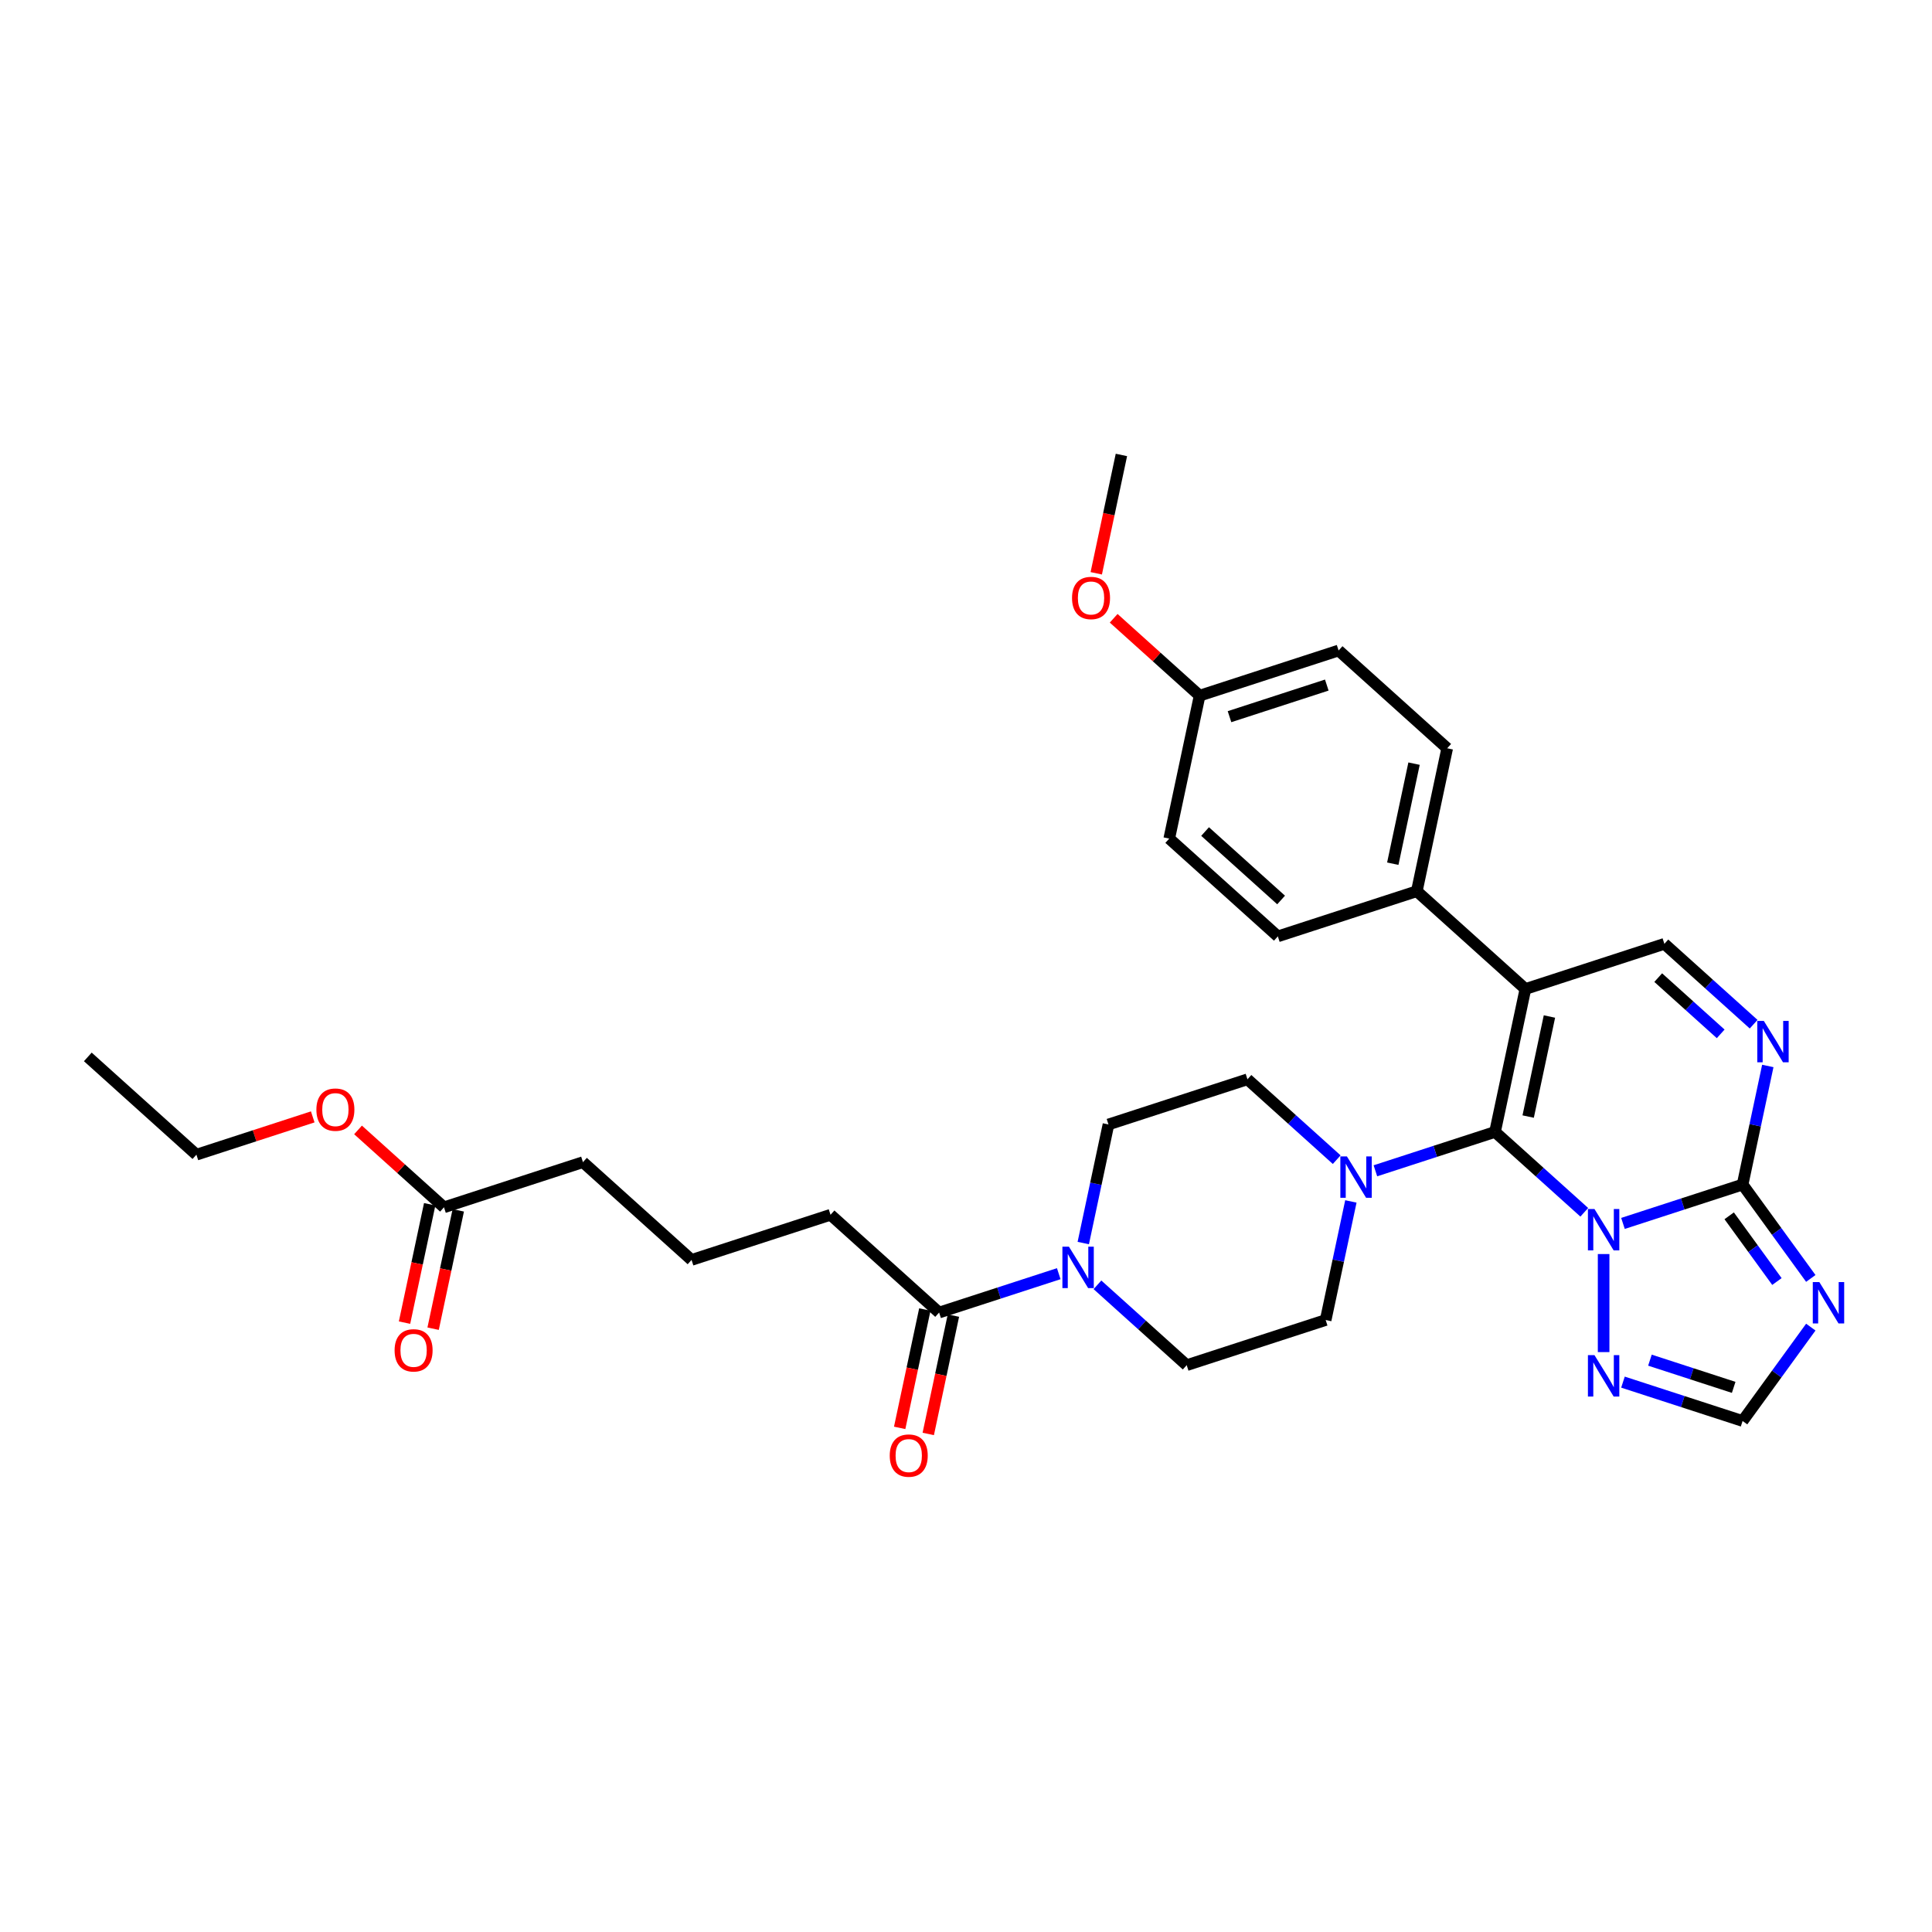 <?xml version='1.0' encoding='iso-8859-1'?>
<svg version='1.1' baseProfile='full'
              xmlns='http://www.w3.org/2000/svg'
                      xmlns:rdkit='http://www.rdkit.org/xml'
                      xmlns:xlink='http://www.w3.org/1999/xlink'
                  xml:space='preserve'
width='1000px' height='1000px' viewBox='0 0 1000 1000'>
<!-- END OF HEADER -->
<rect style='opacity:1.0;fill:#FFFFFF;stroke:none' width='1000' height='1000' x='0' y='0'> </rect>
<path class='bond-0' d='M 820.017,627.478 L 796.92,606.681' style='fill:none;fill-rule:evenodd;stroke:#0000FF;stroke-width:6px;stroke-linecap:butt;stroke-linejoin:miter;stroke-opacity:1' />
<path class='bond-0' d='M 796.92,606.681 L 773.823,585.884' style='fill:none;fill-rule:evenodd;stroke:#000000;stroke-width:6px;stroke-linecap:butt;stroke-linejoin:miter;stroke-opacity:1' />
<path class='bond-2' d='M 840.045,633.24 L 871.005,623.181' style='fill:none;fill-rule:evenodd;stroke:#0000FF;stroke-width:6px;stroke-linecap:butt;stroke-linejoin:miter;stroke-opacity:1' />
<path class='bond-2' d='M 871.005,623.181 L 901.965,613.122' style='fill:none;fill-rule:evenodd;stroke:#000000;stroke-width:6px;stroke-linecap:butt;stroke-linejoin:miter;stroke-opacity:1' />
<path class='bond-6' d='M 830.031,649.095 L 830.031,699.844' style='fill:none;fill-rule:evenodd;stroke:#0000FF;stroke-width:6px;stroke-linecap:butt;stroke-linejoin:miter;stroke-opacity:1' />
<path class='bond-1' d='M 773.823,585.884 L 789.548,511.902' style='fill:none;fill-rule:evenodd;stroke:#000000;stroke-width:6px;stroke-linecap:butt;stroke-linejoin:miter;stroke-opacity:1' />
<path class='bond-1' d='M 790.978,577.932 L 801.986,526.144' style='fill:none;fill-rule:evenodd;stroke:#000000;stroke-width:6px;stroke-linecap:butt;stroke-linejoin:miter;stroke-opacity:1' />
<path class='bond-5' d='M 773.823,585.884 L 742.863,595.944' style='fill:none;fill-rule:evenodd;stroke:#000000;stroke-width:6px;stroke-linecap:butt;stroke-linejoin:miter;stroke-opacity:1' />
<path class='bond-5' d='M 742.863,595.944 L 711.903,606.003' style='fill:none;fill-rule:evenodd;stroke:#0000FF;stroke-width:6px;stroke-linecap:butt;stroke-linejoin:miter;stroke-opacity:1' />
<path class='bond-7' d='M 789.548,511.902 L 861.482,488.529' style='fill:none;fill-rule:evenodd;stroke:#000000;stroke-width:6px;stroke-linecap:butt;stroke-linejoin:miter;stroke-opacity:1' />
<path class='bond-11' d='M 789.548,511.902 L 733.34,461.291' style='fill:none;fill-rule:evenodd;stroke:#000000;stroke-width:6px;stroke-linecap:butt;stroke-linejoin:miter;stroke-opacity:1' />
<path class='bond-3' d='M 901.965,613.122 L 919.616,637.416' style='fill:none;fill-rule:evenodd;stroke:#000000;stroke-width:6px;stroke-linecap:butt;stroke-linejoin:miter;stroke-opacity:1' />
<path class='bond-3' d='M 919.616,637.416 L 937.267,661.711' style='fill:none;fill-rule:evenodd;stroke:#0000FF;stroke-width:6px;stroke-linecap:butt;stroke-linejoin:miter;stroke-opacity:1' />
<path class='bond-3' d='M 895.022,629.302 L 907.378,646.308' style='fill:none;fill-rule:evenodd;stroke:#000000;stroke-width:6px;stroke-linecap:butt;stroke-linejoin:miter;stroke-opacity:1' />
<path class='bond-3' d='M 907.378,646.308 L 919.734,663.314' style='fill:none;fill-rule:evenodd;stroke:#0000FF;stroke-width:6px;stroke-linecap:butt;stroke-linejoin:miter;stroke-opacity:1' />
<path class='bond-4' d='M 901.965,613.122 L 908.488,582.431' style='fill:none;fill-rule:evenodd;stroke:#000000;stroke-width:6px;stroke-linecap:butt;stroke-linejoin:miter;stroke-opacity:1' />
<path class='bond-4' d='M 908.488,582.431 L 915.012,551.74' style='fill:none;fill-rule:evenodd;stroke:#0000FF;stroke-width:6px;stroke-linecap:butt;stroke-linejoin:miter;stroke-opacity:1' />
<path class='bond-32' d='M 937.267,686.913 L 919.616,711.208' style='fill:none;fill-rule:evenodd;stroke:#0000FF;stroke-width:6px;stroke-linecap:butt;stroke-linejoin:miter;stroke-opacity:1' />
<path class='bond-32' d='M 919.616,711.208 L 901.965,735.502' style='fill:none;fill-rule:evenodd;stroke:#000000;stroke-width:6px;stroke-linecap:butt;stroke-linejoin:miter;stroke-opacity:1' />
<path class='bond-33' d='M 907.676,530.122 L 884.579,509.325' style='fill:none;fill-rule:evenodd;stroke:#0000FF;stroke-width:6px;stroke-linecap:butt;stroke-linejoin:miter;stroke-opacity:1' />
<path class='bond-33' d='M 884.579,509.325 L 861.482,488.529' style='fill:none;fill-rule:evenodd;stroke:#000000;stroke-width:6px;stroke-linecap:butt;stroke-linejoin:miter;stroke-opacity:1' />
<path class='bond-33' d='M 890.625,535.125 L 874.457,520.567' style='fill:none;fill-rule:evenodd;stroke:#0000FF;stroke-width:6px;stroke-linecap:butt;stroke-linejoin:miter;stroke-opacity:1' />
<path class='bond-33' d='M 874.457,520.567 L 858.289,506.009' style='fill:none;fill-rule:evenodd;stroke:#000000;stroke-width:6px;stroke-linecap:butt;stroke-linejoin:miter;stroke-opacity:1' />
<path class='bond-12' d='M 691.875,600.24 L 668.778,579.443' style='fill:none;fill-rule:evenodd;stroke:#0000FF;stroke-width:6px;stroke-linecap:butt;stroke-linejoin:miter;stroke-opacity:1' />
<path class='bond-12' d='M 668.778,579.443 L 645.681,558.647' style='fill:none;fill-rule:evenodd;stroke:#000000;stroke-width:6px;stroke-linecap:butt;stroke-linejoin:miter;stroke-opacity:1' />
<path class='bond-13' d='M 699.211,621.858 L 692.687,652.549' style='fill:none;fill-rule:evenodd;stroke:#0000FF;stroke-width:6px;stroke-linecap:butt;stroke-linejoin:miter;stroke-opacity:1' />
<path class='bond-13' d='M 692.687,652.549 L 686.164,683.24' style='fill:none;fill-rule:evenodd;stroke:#000000;stroke-width:6px;stroke-linecap:butt;stroke-linejoin:miter;stroke-opacity:1' />
<path class='bond-9' d='M 840.045,715.384 L 871.005,725.443' style='fill:none;fill-rule:evenodd;stroke:#0000FF;stroke-width:6px;stroke-linecap:butt;stroke-linejoin:miter;stroke-opacity:1' />
<path class='bond-9' d='M 871.005,725.443 L 901.965,735.502' style='fill:none;fill-rule:evenodd;stroke:#000000;stroke-width:6px;stroke-linecap:butt;stroke-linejoin:miter;stroke-opacity:1' />
<path class='bond-9' d='M 854.008,704.015 L 875.68,711.056' style='fill:none;fill-rule:evenodd;stroke:#0000FF;stroke-width:6px;stroke-linecap:butt;stroke-linejoin:miter;stroke-opacity:1' />
<path class='bond-9' d='M 875.68,711.056 L 897.351,718.098' style='fill:none;fill-rule:evenodd;stroke:#000000;stroke-width:6px;stroke-linecap:butt;stroke-linejoin:miter;stroke-opacity:1' />
<path class='bond-8' d='M 560.7,643.401 L 567.224,612.71' style='fill:none;fill-rule:evenodd;stroke:#0000FF;stroke-width:6px;stroke-linecap:butt;stroke-linejoin:miter;stroke-opacity:1' />
<path class='bond-8' d='M 567.224,612.71 L 573.747,582.02' style='fill:none;fill-rule:evenodd;stroke:#000000;stroke-width:6px;stroke-linecap:butt;stroke-linejoin:miter;stroke-opacity:1' />
<path class='bond-10' d='M 548.008,659.256 L 517.048,669.315' style='fill:none;fill-rule:evenodd;stroke:#0000FF;stroke-width:6px;stroke-linecap:butt;stroke-linejoin:miter;stroke-opacity:1' />
<path class='bond-10' d='M 517.048,669.315 L 486.088,679.375' style='fill:none;fill-rule:evenodd;stroke:#000000;stroke-width:6px;stroke-linecap:butt;stroke-linejoin:miter;stroke-opacity:1' />
<path class='bond-34' d='M 568.036,665.019 L 591.133,685.816' style='fill:none;fill-rule:evenodd;stroke:#0000FF;stroke-width:6px;stroke-linecap:butt;stroke-linejoin:miter;stroke-opacity:1' />
<path class='bond-34' d='M 591.133,685.816 L 614.23,706.612' style='fill:none;fill-rule:evenodd;stroke:#000000;stroke-width:6px;stroke-linecap:butt;stroke-linejoin:miter;stroke-opacity:1' />
<path class='bond-17' d='M 478.69,677.802 L 472.179,708.433' style='fill:none;fill-rule:evenodd;stroke:#000000;stroke-width:6px;stroke-linecap:butt;stroke-linejoin:miter;stroke-opacity:1' />
<path class='bond-17' d='M 472.179,708.433 L 465.669,739.063' style='fill:none;fill-rule:evenodd;stroke:#FF0000;stroke-width:6px;stroke-linecap:butt;stroke-linejoin:miter;stroke-opacity:1' />
<path class='bond-17' d='M 493.486,680.947 L 486.976,711.578' style='fill:none;fill-rule:evenodd;stroke:#000000;stroke-width:6px;stroke-linecap:butt;stroke-linejoin:miter;stroke-opacity:1' />
<path class='bond-17' d='M 486.976,711.578 L 480.465,742.208' style='fill:none;fill-rule:evenodd;stroke:#FF0000;stroke-width:6px;stroke-linecap:butt;stroke-linejoin:miter;stroke-opacity:1' />
<path class='bond-25' d='M 486.088,679.375 L 429.88,628.765' style='fill:none;fill-rule:evenodd;stroke:#000000;stroke-width:6px;stroke-linecap:butt;stroke-linejoin:miter;stroke-opacity:1' />
<path class='bond-19' d='M 733.34,461.291 L 749.066,387.309' style='fill:none;fill-rule:evenodd;stroke:#000000;stroke-width:6px;stroke-linecap:butt;stroke-linejoin:miter;stroke-opacity:1' />
<path class='bond-19' d='M 720.903,447.049 L 731.91,395.261' style='fill:none;fill-rule:evenodd;stroke:#000000;stroke-width:6px;stroke-linecap:butt;stroke-linejoin:miter;stroke-opacity:1' />
<path class='bond-20' d='M 733.34,461.291 L 661.407,484.664' style='fill:none;fill-rule:evenodd;stroke:#000000;stroke-width:6px;stroke-linecap:butt;stroke-linejoin:miter;stroke-opacity:1' />
<path class='bond-15' d='M 645.681,558.647 L 573.747,582.02' style='fill:none;fill-rule:evenodd;stroke:#000000;stroke-width:6px;stroke-linecap:butt;stroke-linejoin:miter;stroke-opacity:1' />
<path class='bond-16' d='M 686.164,683.24 L 614.23,706.612' style='fill:none;fill-rule:evenodd;stroke:#000000;stroke-width:6px;stroke-linecap:butt;stroke-linejoin:miter;stroke-opacity:1' />
<path class='bond-14' d='M 229.805,624.9 L 301.738,601.527' style='fill:none;fill-rule:evenodd;stroke:#000000;stroke-width:6px;stroke-linecap:butt;stroke-linejoin:miter;stroke-opacity:1' />
<path class='bond-18' d='M 222.406,623.328 L 215.896,653.958' style='fill:none;fill-rule:evenodd;stroke:#000000;stroke-width:6px;stroke-linecap:butt;stroke-linejoin:miter;stroke-opacity:1' />
<path class='bond-18' d='M 215.896,653.958 L 209.385,684.588' style='fill:none;fill-rule:evenodd;stroke:#FF0000;stroke-width:6px;stroke-linecap:butt;stroke-linejoin:miter;stroke-opacity:1' />
<path class='bond-18' d='M 237.203,626.473 L 230.692,657.103' style='fill:none;fill-rule:evenodd;stroke:#000000;stroke-width:6px;stroke-linecap:butt;stroke-linejoin:miter;stroke-opacity:1' />
<path class='bond-18' d='M 230.692,657.103 L 224.181,687.734' style='fill:none;fill-rule:evenodd;stroke:#FF0000;stroke-width:6px;stroke-linecap:butt;stroke-linejoin:miter;stroke-opacity:1' />
<path class='bond-24' d='M 229.805,624.9 L 207.562,604.873' style='fill:none;fill-rule:evenodd;stroke:#000000;stroke-width:6px;stroke-linecap:butt;stroke-linejoin:miter;stroke-opacity:1' />
<path class='bond-24' d='M 207.562,604.873 L 185.32,584.846' style='fill:none;fill-rule:evenodd;stroke:#FF0000;stroke-width:6px;stroke-linecap:butt;stroke-linejoin:miter;stroke-opacity:1' />
<path class='bond-23' d='M 749.066,387.309 L 692.858,336.699' style='fill:none;fill-rule:evenodd;stroke:#000000;stroke-width:6px;stroke-linecap:butt;stroke-linejoin:miter;stroke-opacity:1' />
<path class='bond-22' d='M 661.407,484.664 L 605.198,434.054' style='fill:none;fill-rule:evenodd;stroke:#000000;stroke-width:6px;stroke-linecap:butt;stroke-linejoin:miter;stroke-opacity:1' />
<path class='bond-22' d='M 663.097,465.831 L 623.752,430.404' style='fill:none;fill-rule:evenodd;stroke:#000000;stroke-width:6px;stroke-linecap:butt;stroke-linejoin:miter;stroke-opacity:1' />
<path class='bond-21' d='M 620.924,360.071 L 605.198,434.054' style='fill:none;fill-rule:evenodd;stroke:#000000;stroke-width:6px;stroke-linecap:butt;stroke-linejoin:miter;stroke-opacity:1' />
<path class='bond-26' d='M 620.924,360.071 L 598.682,340.044' style='fill:none;fill-rule:evenodd;stroke:#000000;stroke-width:6px;stroke-linecap:butt;stroke-linejoin:miter;stroke-opacity:1' />
<path class='bond-26' d='M 598.682,340.044 L 576.439,320.017' style='fill:none;fill-rule:evenodd;stroke:#FF0000;stroke-width:6px;stroke-linecap:butt;stroke-linejoin:miter;stroke-opacity:1' />
<path class='bond-35' d='M 620.924,360.071 L 692.858,336.699' style='fill:none;fill-rule:evenodd;stroke:#000000;stroke-width:6px;stroke-linecap:butt;stroke-linejoin:miter;stroke-opacity:1' />
<path class='bond-35' d='M 636.389,370.952 L 686.742,354.591' style='fill:none;fill-rule:evenodd;stroke:#000000;stroke-width:6px;stroke-linecap:butt;stroke-linejoin:miter;stroke-opacity:1' />
<path class='bond-29' d='M 161.873,578.099 L 131.768,587.881' style='fill:none;fill-rule:evenodd;stroke:#FF0000;stroke-width:6px;stroke-linecap:butt;stroke-linejoin:miter;stroke-opacity:1' />
<path class='bond-29' d='M 131.768,587.881 L 101.663,597.663' style='fill:none;fill-rule:evenodd;stroke:#000000;stroke-width:6px;stroke-linecap:butt;stroke-linejoin:miter;stroke-opacity:1' />
<path class='bond-27' d='M 429.88,628.765 L 357.946,652.138' style='fill:none;fill-rule:evenodd;stroke:#000000;stroke-width:6px;stroke-linecap:butt;stroke-linejoin:miter;stroke-opacity:1' />
<path class='bond-30' d='M 567.42,296.739 L 573.931,266.109' style='fill:none;fill-rule:evenodd;stroke:#FF0000;stroke-width:6px;stroke-linecap:butt;stroke-linejoin:miter;stroke-opacity:1' />
<path class='bond-30' d='M 573.931,266.109 L 580.441,235.479' style='fill:none;fill-rule:evenodd;stroke:#000000;stroke-width:6px;stroke-linecap:butt;stroke-linejoin:miter;stroke-opacity:1' />
<path class='bond-28' d='M 357.946,652.138 L 301.738,601.527' style='fill:none;fill-rule:evenodd;stroke:#000000;stroke-width:6px;stroke-linecap:butt;stroke-linejoin:miter;stroke-opacity:1' />
<path class='bond-31' d='M 101.663,597.663 L 45.455,547.053' style='fill:none;fill-rule:evenodd;stroke:#000000;stroke-width:6px;stroke-linecap:butt;stroke-linejoin:miter;stroke-opacity:1' />
<path  class='atom-0' d='M 825.296 625.784
L 832.315 637.13
Q 833.011 638.249, 834.131 640.276
Q 835.25 642.303, 835.31 642.424
L 835.31 625.784
L 838.154 625.784
L 838.154 647.204
L 835.22 647.204
L 827.686 634.8
Q 826.809 633.348, 825.871 631.684
Q 824.963 630.02, 824.691 629.506
L 824.691 647.204
L 821.908 647.204
L 821.908 625.784
L 825.296 625.784
' fill='#0000FF'/>
<path  class='atom-4' d='M 941.687 663.602
L 948.706 674.947
Q 949.402 676.067, 950.522 678.094
Q 951.641 680.121, 951.702 680.242
L 951.702 663.602
L 954.545 663.602
L 954.545 685.022
L 951.611 685.022
L 944.077 672.618
Q 943.2 671.166, 942.262 669.502
Q 941.355 667.838, 941.082 667.323
L 941.082 685.022
L 938.299 685.022
L 938.299 663.602
L 941.687 663.602
' fill='#0000FF'/>
<path  class='atom-5' d='M 912.955 528.429
L 919.974 539.774
Q 920.67 540.894, 921.79 542.921
Q 922.909 544.948, 922.97 545.069
L 922.97 528.429
L 925.814 528.429
L 925.814 549.849
L 922.879 549.849
L 915.346 537.445
Q 914.468 535.992, 913.53 534.328
Q 912.623 532.664, 912.35 532.15
L 912.35 549.849
L 909.567 549.849
L 909.567 528.429
L 912.955 528.429
' fill='#0000FF'/>
<path  class='atom-6' d='M 697.154 598.547
L 704.173 609.892
Q 704.869 611.012, 705.989 613.039
Q 707.108 615.066, 707.169 615.187
L 707.169 598.547
L 710.012 598.547
L 710.012 619.967
L 707.078 619.967
L 699.545 607.563
Q 698.667 606.11, 697.729 604.446
Q 696.822 602.782, 696.549 602.268
L 696.549 619.967
L 693.766 619.967
L 693.766 598.547
L 697.154 598.547
' fill='#0000FF'/>
<path  class='atom-7' d='M 825.296 701.42
L 832.315 712.765
Q 833.011 713.885, 834.131 715.912
Q 835.25 717.939, 835.31 718.06
L 835.31 701.42
L 838.154 701.42
L 838.154 722.84
L 835.22 722.84
L 827.686 710.436
Q 826.809 708.983, 825.871 707.319
Q 824.963 705.655, 824.691 705.141
L 824.691 722.84
L 821.908 722.84
L 821.908 701.42
L 825.296 701.42
' fill='#0000FF'/>
<path  class='atom-9' d='M 553.287 645.292
L 560.306 656.638
Q 561.002 657.757, 562.121 659.784
Q 563.241 661.811, 563.301 661.932
L 563.301 645.292
L 566.145 645.292
L 566.145 666.712
L 563.21 666.712
L 555.677 654.308
Q 554.8 652.856, 553.862 651.192
Q 552.954 649.528, 552.682 649.014
L 552.682 666.712
L 549.899 666.712
L 549.899 645.292
L 553.287 645.292
' fill='#0000FF'/>
<path  class='atom-18' d='M 460.53 753.418
Q 460.53 748.275, 463.071 745.401
Q 465.613 742.527, 470.363 742.527
Q 475.113 742.527, 477.654 745.401
Q 480.195 748.275, 480.195 753.418
Q 480.195 758.622, 477.624 761.587
Q 475.052 764.521, 470.363 764.521
Q 465.643 764.521, 463.071 761.587
Q 460.53 758.652, 460.53 753.418
M 470.363 762.101
Q 473.63 762.101, 475.385 759.923
Q 477.17 757.714, 477.17 753.418
Q 477.17 749.213, 475.385 747.095
Q 473.63 744.947, 470.363 744.947
Q 467.095 744.947, 465.31 747.065
Q 463.555 749.183, 463.555 753.418
Q 463.555 757.744, 465.31 759.923
Q 467.095 762.101, 470.363 762.101
' fill='#FF0000'/>
<path  class='atom-19' d='M 204.246 698.943
Q 204.246 693.8, 206.788 690.926
Q 209.329 688.052, 214.079 688.052
Q 218.829 688.052, 221.37 690.926
Q 223.912 693.8, 223.912 698.943
Q 223.912 704.147, 221.34 707.112
Q 218.768 710.047, 214.079 710.047
Q 209.359 710.047, 206.788 707.112
Q 204.246 704.177, 204.246 698.943
M 214.079 707.626
Q 217.346 707.626, 219.101 705.448
Q 220.886 703.239, 220.886 698.943
Q 220.886 694.738, 219.101 692.62
Q 217.346 690.472, 214.079 690.472
Q 210.812 690.472, 209.027 692.59
Q 207.272 694.708, 207.272 698.943
Q 207.272 703.27, 209.027 705.448
Q 210.812 707.626, 214.079 707.626
' fill='#FF0000'/>
<path  class='atom-25' d='M 163.764 574.351
Q 163.764 569.207, 166.305 566.333
Q 168.846 563.459, 173.596 563.459
Q 178.346 563.459, 180.888 566.333
Q 183.429 569.207, 183.429 574.351
Q 183.429 579.554, 180.857 582.519
Q 178.286 585.454, 173.596 585.454
Q 168.877 585.454, 166.305 582.519
Q 163.764 579.585, 163.764 574.351
M 173.596 583.034
Q 176.864 583.034, 178.619 580.855
Q 180.404 578.647, 180.404 574.351
Q 180.404 570.145, 178.619 568.027
Q 176.864 565.879, 173.596 565.879
Q 170.329 565.879, 168.544 567.997
Q 166.789 570.115, 166.789 574.351
Q 166.789 578.677, 168.544 580.855
Q 170.329 583.034, 173.596 583.034
' fill='#FF0000'/>
<path  class='atom-27' d='M 554.883 309.522
Q 554.883 304.379, 557.425 301.504
Q 559.966 298.63, 564.716 298.63
Q 569.466 298.63, 572.007 301.504
Q 574.548 304.379, 574.548 309.522
Q 574.548 314.726, 571.977 317.69
Q 569.405 320.625, 564.716 320.625
Q 559.996 320.625, 557.425 317.69
Q 554.883 314.756, 554.883 309.522
M 564.716 318.205
Q 567.983 318.205, 569.738 316.026
Q 571.523 313.818, 571.523 309.522
Q 571.523 305.316, 569.738 303.199
Q 567.983 301.051, 564.716 301.051
Q 561.448 301.051, 559.663 303.168
Q 557.909 305.286, 557.909 309.522
Q 557.909 313.848, 559.663 316.026
Q 561.448 318.205, 564.716 318.205
' fill='#FF0000'/>
</svg>
